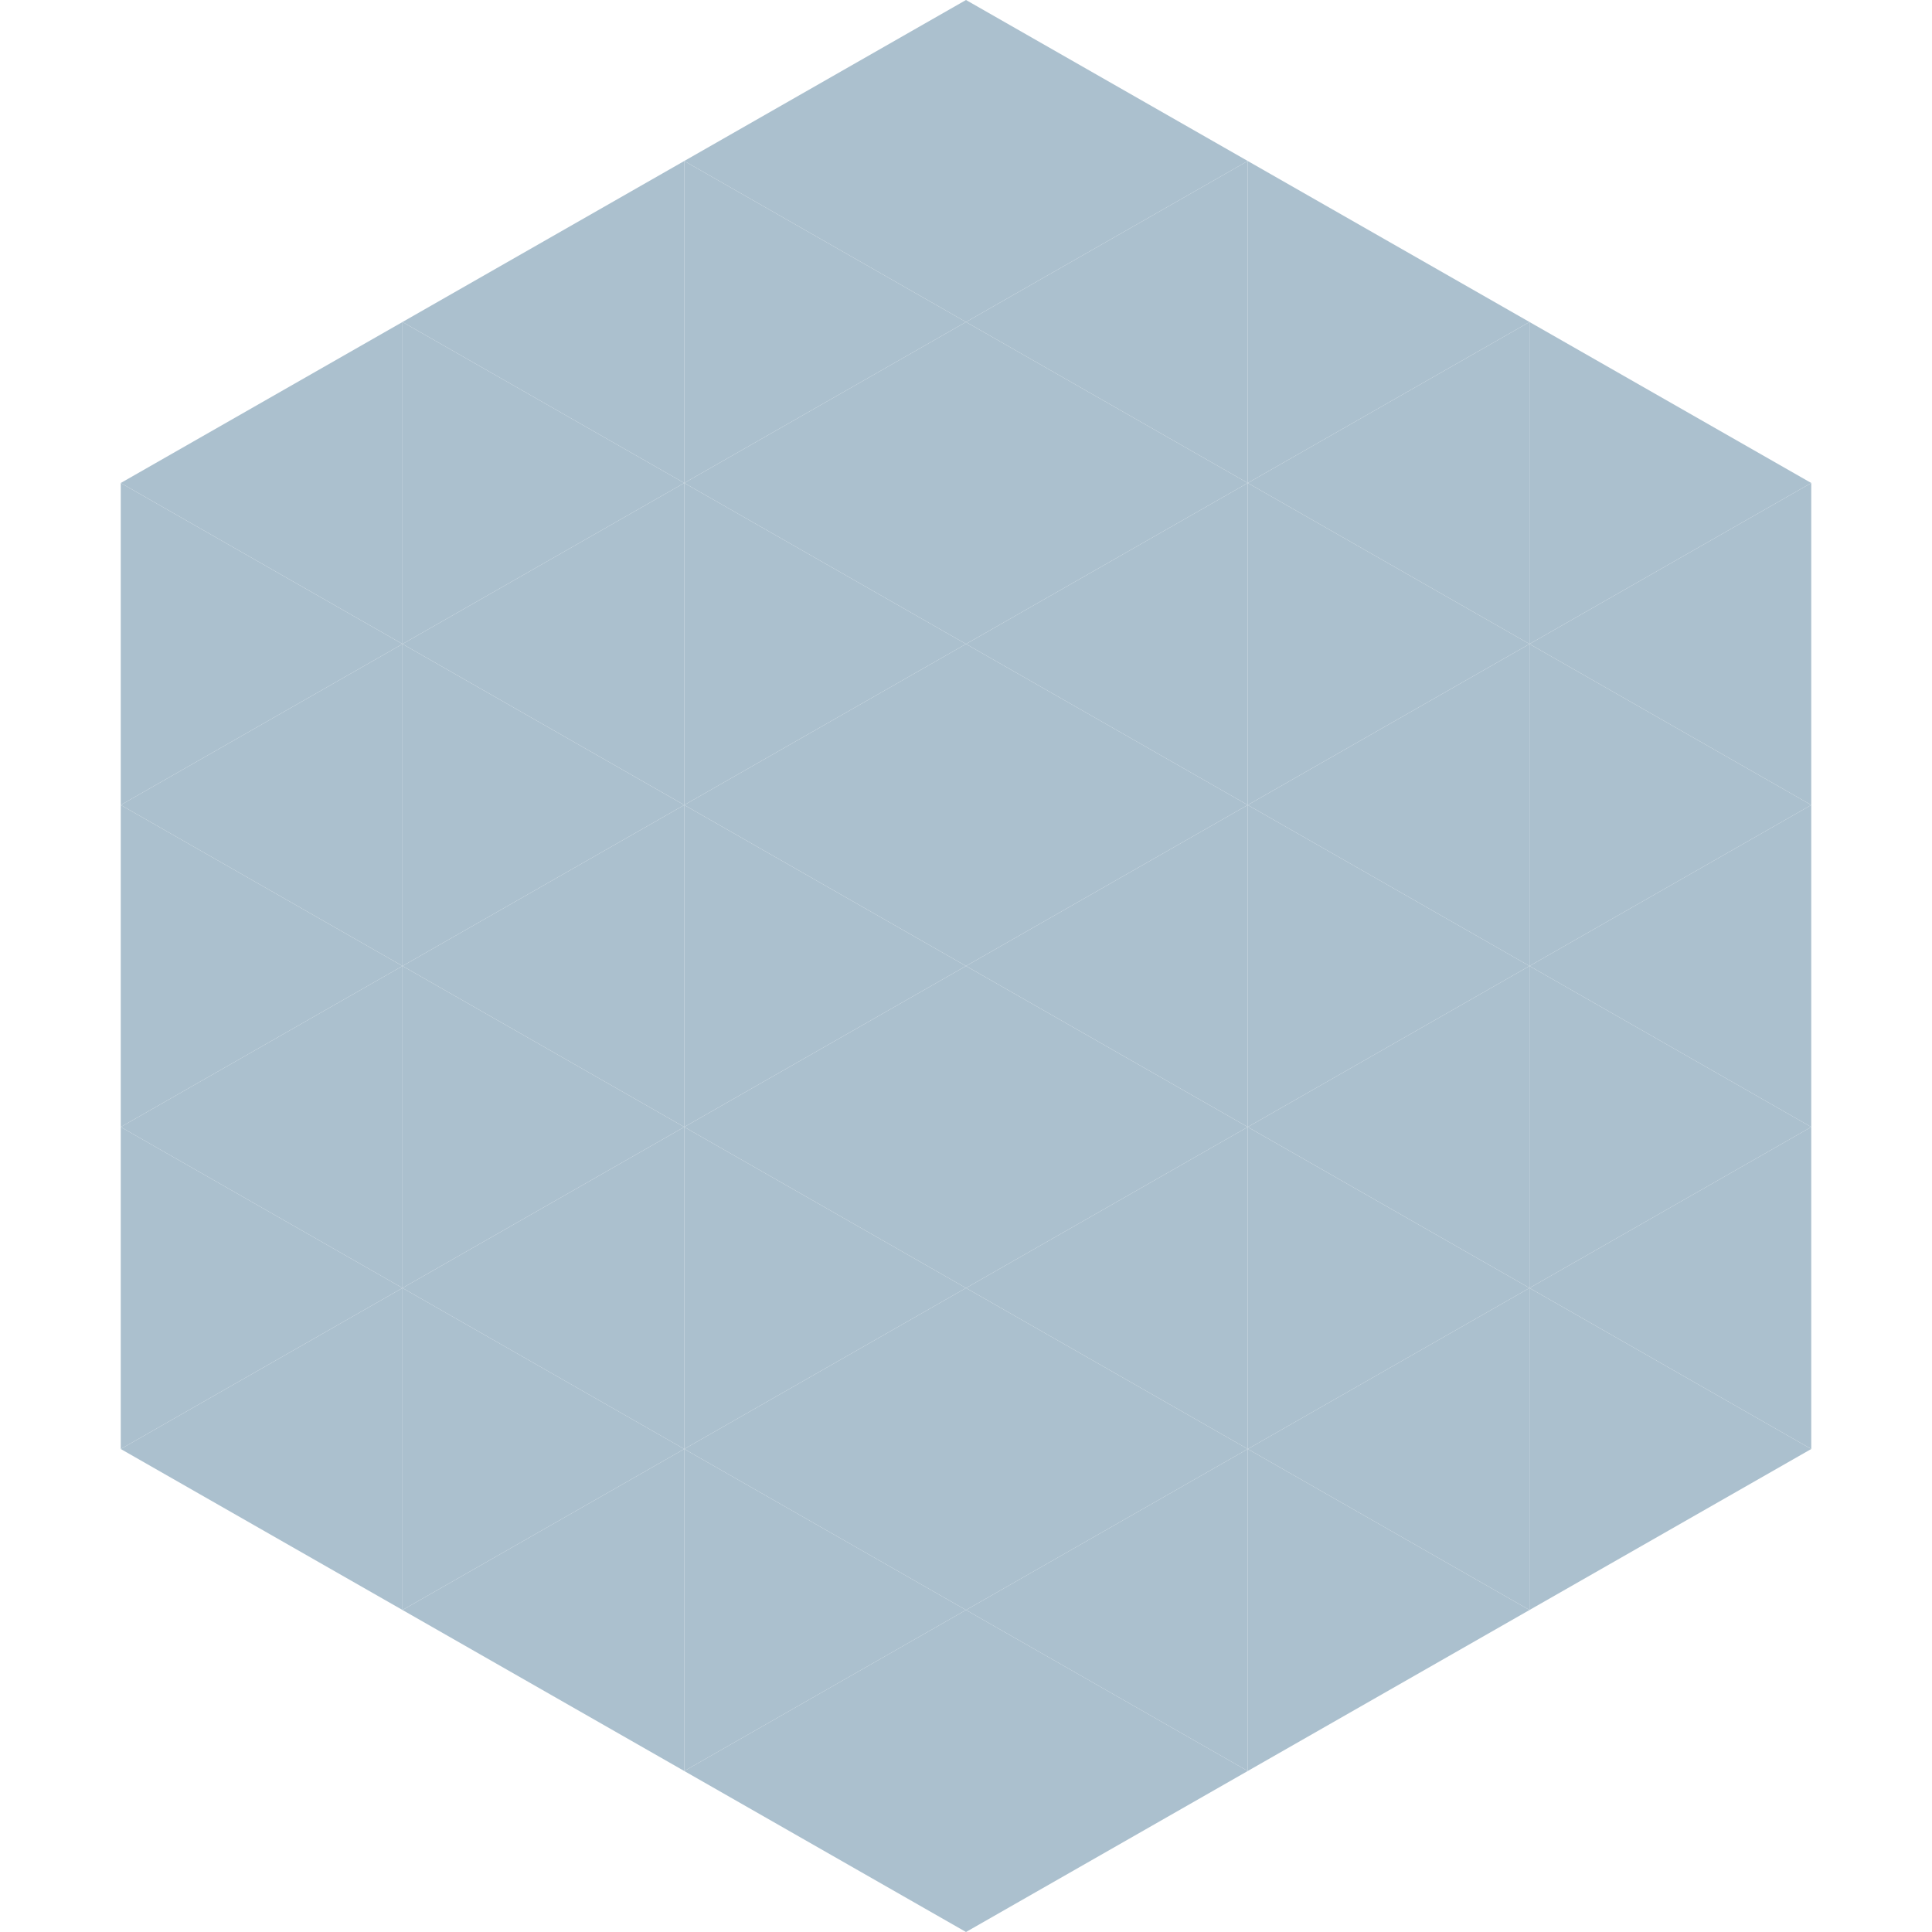 <?xml version="1.0"?>
<!-- Generated by SVGo -->
<svg width="240" height="240"
     xmlns="http://www.w3.org/2000/svg"
     xmlns:xlink="http://www.w3.org/1999/xlink">
<polygon points="50,40 15,60 50,80" style="fill:rgb(171,192,206)" />
<polygon points="190,40 225,60 190,80" style="fill:rgb(171,192,206)" />
<polygon points="15,60 50,80 15,100" style="fill:rgb(171,192,206)" />
<polygon points="225,60 190,80 225,100" style="fill:rgb(171,192,206)" />
<polygon points="50,80 15,100 50,120" style="fill:rgb(171,192,206)" />
<polygon points="190,80 225,100 190,120" style="fill:rgb(171,192,206)" />
<polygon points="15,100 50,120 15,140" style="fill:rgb(171,192,206)" />
<polygon points="225,100 190,120 225,140" style="fill:rgb(171,192,206)" />
<polygon points="50,120 15,140 50,160" style="fill:rgb(171,192,206)" />
<polygon points="190,120 225,140 190,160" style="fill:rgb(171,192,206)" />
<polygon points="15,140 50,160 15,180" style="fill:rgb(171,192,206)" />
<polygon points="225,140 190,160 225,180" style="fill:rgb(171,192,206)" />
<polygon points="50,160 15,180 50,200" style="fill:rgb(171,192,206)" />
<polygon points="190,160 225,180 190,200" style="fill:rgb(171,192,206)" />
<polygon points="15,180 50,200 15,220" style="fill:rgb(255,255,255); fill-opacity:0" />
<polygon points="225,180 190,200 225,220" style="fill:rgb(255,255,255); fill-opacity:0" />
<polygon points="50,0 85,20 50,40" style="fill:rgb(255,255,255); fill-opacity:0" />
<polygon points="190,0 155,20 190,40" style="fill:rgb(255,255,255); fill-opacity:0" />
<polygon points="85,20 50,40 85,60" style="fill:rgb(171,192,206)" />
<polygon points="155,20 190,40 155,60" style="fill:rgb(171,192,206)" />
<polygon points="50,40 85,60 50,80" style="fill:rgb(171,192,206)" />
<polygon points="190,40 155,60 190,80" style="fill:rgb(171,192,206)" />
<polygon points="85,60 50,80 85,100" style="fill:rgb(171,192,206)" />
<polygon points="155,60 190,80 155,100" style="fill:rgb(171,192,206)" />
<polygon points="50,80 85,100 50,120" style="fill:rgb(171,192,206)" />
<polygon points="190,80 155,100 190,120" style="fill:rgb(171,192,206)" />
<polygon points="85,100 50,120 85,140" style="fill:rgb(171,192,206)" />
<polygon points="155,100 190,120 155,140" style="fill:rgb(171,192,206)" />
<polygon points="50,120 85,140 50,160" style="fill:rgb(171,192,206)" />
<polygon points="190,120 155,140 190,160" style="fill:rgb(171,192,206)" />
<polygon points="85,140 50,160 85,180" style="fill:rgb(171,192,206)" />
<polygon points="155,140 190,160 155,180" style="fill:rgb(171,192,206)" />
<polygon points="50,160 85,180 50,200" style="fill:rgb(171,192,206)" />
<polygon points="190,160 155,180 190,200" style="fill:rgb(171,192,206)" />
<polygon points="85,180 50,200 85,220" style="fill:rgb(171,192,206)" />
<polygon points="155,180 190,200 155,220" style="fill:rgb(171,192,206)" />
<polygon points="120,0 85,20 120,40" style="fill:rgb(171,192,206)" />
<polygon points="120,0 155,20 120,40" style="fill:rgb(171,192,206)" />
<polygon points="85,20 120,40 85,60" style="fill:rgb(171,192,206)" />
<polygon points="155,20 120,40 155,60" style="fill:rgb(171,192,206)" />
<polygon points="120,40 85,60 120,80" style="fill:rgb(171,192,206)" />
<polygon points="120,40 155,60 120,80" style="fill:rgb(171,192,206)" />
<polygon points="85,60 120,80 85,100" style="fill:rgb(171,192,206)" />
<polygon points="155,60 120,80 155,100" style="fill:rgb(171,192,206)" />
<polygon points="120,80 85,100 120,120" style="fill:rgb(171,192,206)" />
<polygon points="120,80 155,100 120,120" style="fill:rgb(171,192,206)" />
<polygon points="85,100 120,120 85,140" style="fill:rgb(171,192,206)" />
<polygon points="155,100 120,120 155,140" style="fill:rgb(171,192,206)" />
<polygon points="120,120 85,140 120,160" style="fill:rgb(171,192,206)" />
<polygon points="120,120 155,140 120,160" style="fill:rgb(171,192,206)" />
<polygon points="85,140 120,160 85,180" style="fill:rgb(171,192,206)" />
<polygon points="155,140 120,160 155,180" style="fill:rgb(171,192,206)" />
<polygon points="120,160 85,180 120,200" style="fill:rgb(171,192,206)" />
<polygon points="120,160 155,180 120,200" style="fill:rgb(171,192,206)" />
<polygon points="85,180 120,200 85,220" style="fill:rgb(171,192,206)" />
<polygon points="155,180 120,200 155,220" style="fill:rgb(171,192,206)" />
<polygon points="120,200 85,220 120,240" style="fill:rgb(171,192,206)" />
<polygon points="120,200 155,220 120,240" style="fill:rgb(171,192,206)" />
<polygon points="85,220 120,240 85,260" style="fill:rgb(255,255,255); fill-opacity:0" />
<polygon points="155,220 120,240 155,260" style="fill:rgb(255,255,255); fill-opacity:0" />
</svg>
